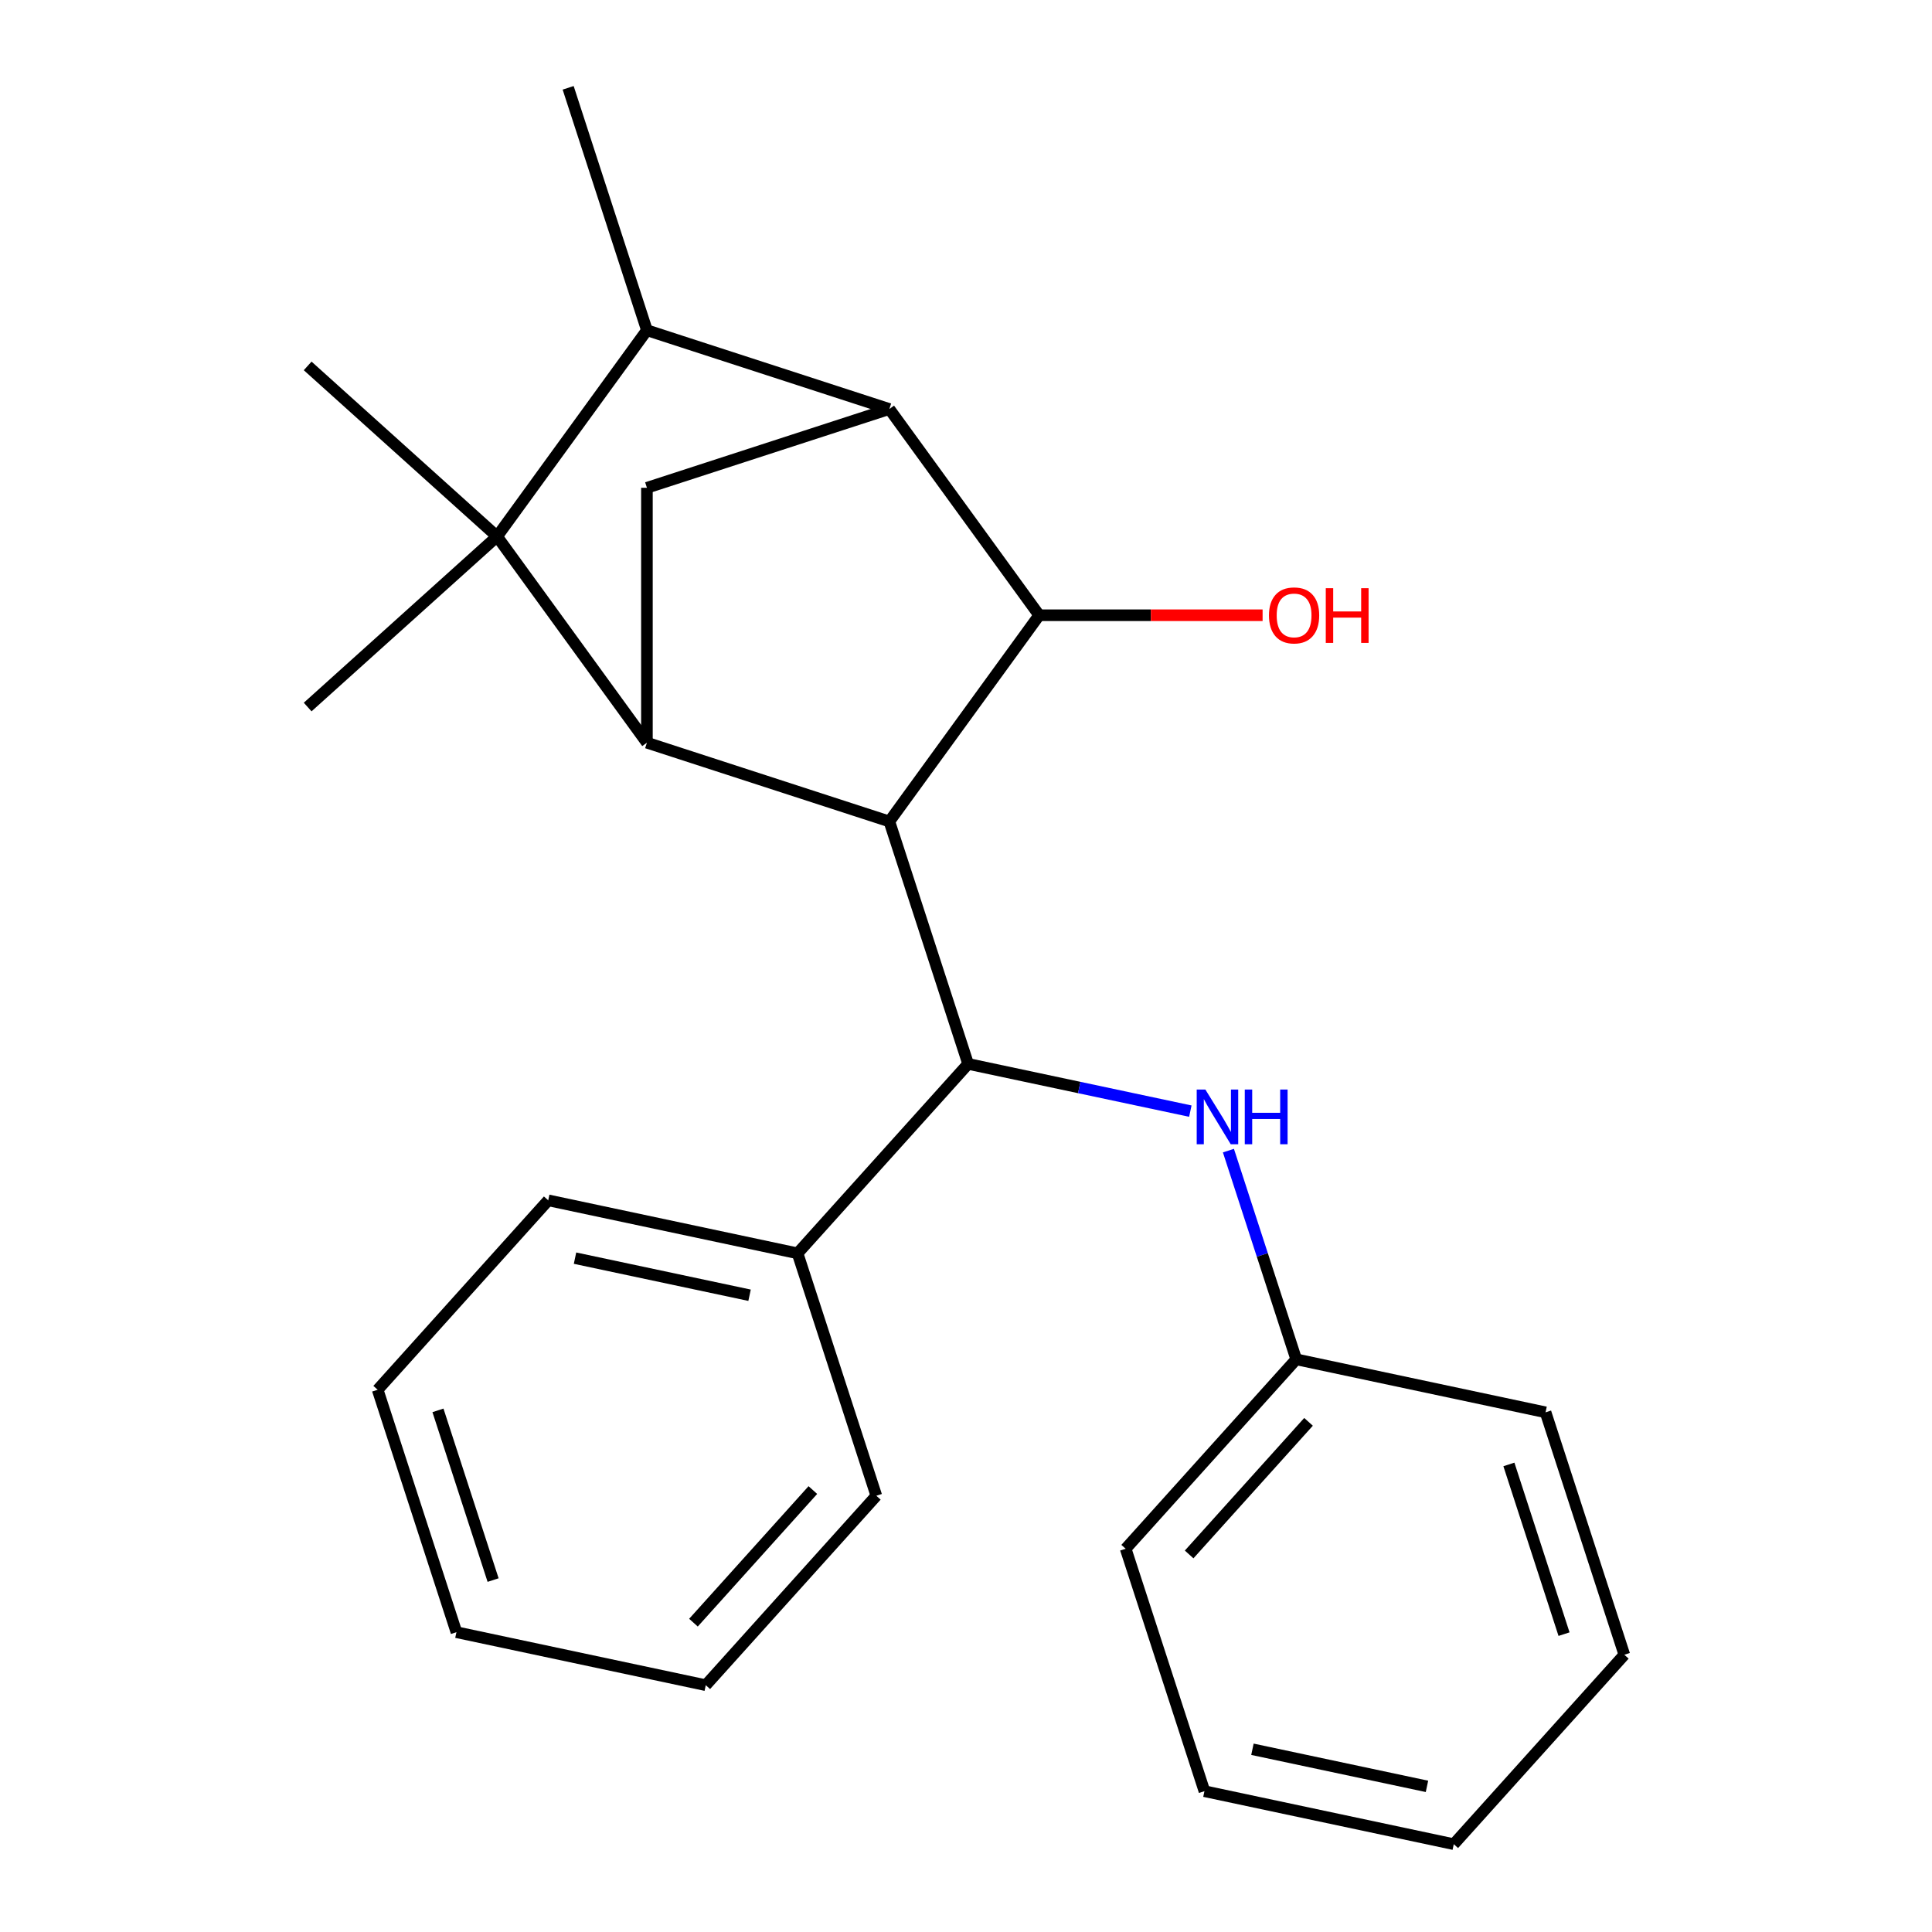 <?xml version='1.0' encoding='iso-8859-1'?>
<svg version='1.1' baseProfile='full'
              xmlns='http://www.w3.org/2000/svg'
                      xmlns:rdkit='http://www.rdkit.org/xml'
                      xmlns:xlink='http://www.w3.org/1999/xlink'
                  xml:space='preserve'
width='1000px' height='1000px' viewBox='0 0 1000 1000'>
<!-- END OF HEADER -->
<rect style='opacity:1.0;fill:#FFFFFF;stroke:none' width='1000' height='1000' x='0' y='0'> </rect>
<path class='bond-0' d='M 460.329,425.189 L 334.847,384.417' style='fill:none;fill-rule:evenodd;stroke:#000000;stroke-width:6px;stroke-linecap:butt;stroke-linejoin:miter;stroke-opacity:1' />
<path class='bond-2' d='M 460.329,425.189 L 537.88,318.448' style='fill:none;fill-rule:evenodd;stroke:#000000;stroke-width:6px;stroke-linecap:butt;stroke-linejoin:miter;stroke-opacity:1' />
<path class='bond-4' d='M 460.329,425.189 L 501.1,550.67' style='fill:none;fill-rule:evenodd;stroke:#000000;stroke-width:6px;stroke-linecap:butt;stroke-linejoin:miter;stroke-opacity:1' />
<path class='bond-3' d='M 334.847,384.417 L 257.296,277.677' style='fill:none;fill-rule:evenodd;stroke:#000000;stroke-width:6px;stroke-linecap:butt;stroke-linejoin:miter;stroke-opacity:1' />
<path class='bond-6' d='M 334.847,384.417 L 334.847,252.479' style='fill:none;fill-rule:evenodd;stroke:#000000;stroke-width:6px;stroke-linecap:butt;stroke-linejoin:miter;stroke-opacity:1' />
<path class='bond-1' d='M 460.329,211.707 L 537.88,318.448' style='fill:none;fill-rule:evenodd;stroke:#000000;stroke-width:6px;stroke-linecap:butt;stroke-linejoin:miter;stroke-opacity:1' />
<path class='bond-5' d='M 460.329,211.707 L 334.847,170.936' style='fill:none;fill-rule:evenodd;stroke:#000000;stroke-width:6px;stroke-linecap:butt;stroke-linejoin:miter;stroke-opacity:1' />
<path class='bond-24' d='M 460.329,211.707 L 334.847,252.479' style='fill:none;fill-rule:evenodd;stroke:#000000;stroke-width:6px;stroke-linecap:butt;stroke-linejoin:miter;stroke-opacity:1' />
<path class='bond-9' d='M 537.88,318.448 L 595.701,318.448' style='fill:none;fill-rule:evenodd;stroke:#000000;stroke-width:6px;stroke-linecap:butt;stroke-linejoin:miter;stroke-opacity:1' />
<path class='bond-9' d='M 595.701,318.448 L 653.521,318.448' style='fill:none;fill-rule:evenodd;stroke:#FF0000;stroke-width:6px;stroke-linecap:butt;stroke-linejoin:miter;stroke-opacity:1' />
<path class='bond-11' d='M 257.296,277.677 L 159.246,365.961' style='fill:none;fill-rule:evenodd;stroke:#000000;stroke-width:6px;stroke-linecap:butt;stroke-linejoin:miter;stroke-opacity:1' />
<path class='bond-12' d='M 257.296,277.677 L 159.246,189.392' style='fill:none;fill-rule:evenodd;stroke:#000000;stroke-width:6px;stroke-linecap:butt;stroke-linejoin:miter;stroke-opacity:1' />
<path class='bond-25' d='M 257.296,277.677 L 334.847,170.936' style='fill:none;fill-rule:evenodd;stroke:#000000;stroke-width:6px;stroke-linecap:butt;stroke-linejoin:miter;stroke-opacity:1' />
<path class='bond-7' d='M 501.1,550.67 L 558.609,562.894' style='fill:none;fill-rule:evenodd;stroke:#000000;stroke-width:6px;stroke-linecap:butt;stroke-linejoin:miter;stroke-opacity:1' />
<path class='bond-7' d='M 558.609,562.894 L 616.117,575.118' style='fill:none;fill-rule:evenodd;stroke:#0000FF;stroke-width:6px;stroke-linecap:butt;stroke-linejoin:miter;stroke-opacity:1' />
<path class='bond-8' d='M 501.1,550.67 L 412.816,648.72' style='fill:none;fill-rule:evenodd;stroke:#000000;stroke-width:6px;stroke-linecap:butt;stroke-linejoin:miter;stroke-opacity:1' />
<path class='bond-13' d='M 334.847,170.936 L 294.076,45.455' style='fill:none;fill-rule:evenodd;stroke:#000000;stroke-width:6px;stroke-linecap:butt;stroke-linejoin:miter;stroke-opacity:1' />
<path class='bond-10' d='M 635.828,595.56 L 653.378,649.571' style='fill:none;fill-rule:evenodd;stroke:#0000FF;stroke-width:6px;stroke-linecap:butt;stroke-linejoin:miter;stroke-opacity:1' />
<path class='bond-10' d='M 653.378,649.571 L 670.927,703.583' style='fill:none;fill-rule:evenodd;stroke:#000000;stroke-width:6px;stroke-linecap:butt;stroke-linejoin:miter;stroke-opacity:1' />
<path class='bond-14' d='M 412.816,648.72 L 283.76,621.288' style='fill:none;fill-rule:evenodd;stroke:#000000;stroke-width:6px;stroke-linecap:butt;stroke-linejoin:miter;stroke-opacity:1' />
<path class='bond-14' d='M 387.971,670.416 L 297.632,651.214' style='fill:none;fill-rule:evenodd;stroke:#000000;stroke-width:6px;stroke-linecap:butt;stroke-linejoin:miter;stroke-opacity:1' />
<path class='bond-15' d='M 412.816,648.72 L 453.587,774.201' style='fill:none;fill-rule:evenodd;stroke:#000000;stroke-width:6px;stroke-linecap:butt;stroke-linejoin:miter;stroke-opacity:1' />
<path class='bond-16' d='M 670.927,703.583 L 582.643,801.633' style='fill:none;fill-rule:evenodd;stroke:#000000;stroke-width:6px;stroke-linecap:butt;stroke-linejoin:miter;stroke-opacity:1' />
<path class='bond-16' d='M 677.294,735.947 L 615.495,804.582' style='fill:none;fill-rule:evenodd;stroke:#000000;stroke-width:6px;stroke-linecap:butt;stroke-linejoin:miter;stroke-opacity:1' />
<path class='bond-17' d='M 670.927,703.583 L 799.983,731.015' style='fill:none;fill-rule:evenodd;stroke:#000000;stroke-width:6px;stroke-linecap:butt;stroke-linejoin:miter;stroke-opacity:1' />
<path class='bond-18' d='M 283.76,621.288 L 195.476,719.338' style='fill:none;fill-rule:evenodd;stroke:#000000;stroke-width:6px;stroke-linecap:butt;stroke-linejoin:miter;stroke-opacity:1' />
<path class='bond-19' d='M 453.587,774.201 L 365.303,872.251' style='fill:none;fill-rule:evenodd;stroke:#000000;stroke-width:6px;stroke-linecap:butt;stroke-linejoin:miter;stroke-opacity:1' />
<path class='bond-19' d='M 420.734,771.252 L 358.935,839.886' style='fill:none;fill-rule:evenodd;stroke:#000000;stroke-width:6px;stroke-linecap:butt;stroke-linejoin:miter;stroke-opacity:1' />
<path class='bond-20' d='M 582.643,801.633 L 623.414,927.114' style='fill:none;fill-rule:evenodd;stroke:#000000;stroke-width:6px;stroke-linecap:butt;stroke-linejoin:miter;stroke-opacity:1' />
<path class='bond-21' d='M 799.983,731.015 L 840.754,856.496' style='fill:none;fill-rule:evenodd;stroke:#000000;stroke-width:6px;stroke-linecap:butt;stroke-linejoin:miter;stroke-opacity:1' />
<path class='bond-21' d='M 781.002,757.991 L 809.542,845.828' style='fill:none;fill-rule:evenodd;stroke:#000000;stroke-width:6px;stroke-linecap:butt;stroke-linejoin:miter;stroke-opacity:1' />
<path class='bond-26' d='M 195.476,719.338 L 236.247,844.819' style='fill:none;fill-rule:evenodd;stroke:#000000;stroke-width:6px;stroke-linecap:butt;stroke-linejoin:miter;stroke-opacity:1' />
<path class='bond-26' d='M 226.688,730.006 L 255.228,817.842' style='fill:none;fill-rule:evenodd;stroke:#000000;stroke-width:6px;stroke-linecap:butt;stroke-linejoin:miter;stroke-opacity:1' />
<path class='bond-23' d='M 365.303,872.251 L 236.247,844.819' style='fill:none;fill-rule:evenodd;stroke:#000000;stroke-width:6px;stroke-linecap:butt;stroke-linejoin:miter;stroke-opacity:1' />
<path class='bond-27' d='M 623.414,927.114 L 752.47,954.545' style='fill:none;fill-rule:evenodd;stroke:#000000;stroke-width:6px;stroke-linecap:butt;stroke-linejoin:miter;stroke-opacity:1' />
<path class='bond-27' d='M 648.259,905.417 L 738.598,924.62' style='fill:none;fill-rule:evenodd;stroke:#000000;stroke-width:6px;stroke-linecap:butt;stroke-linejoin:miter;stroke-opacity:1' />
<path class='bond-22' d='M 840.754,856.496 L 752.47,954.545' style='fill:none;fill-rule:evenodd;stroke:#000000;stroke-width:6px;stroke-linecap:butt;stroke-linejoin:miter;stroke-opacity:1' />
<path  class='atom-8' d='M 623.896 563.942
L 633.176 578.942
Q 634.096 580.422, 635.576 583.102
Q 637.056 585.782, 637.136 585.942
L 637.136 563.942
L 640.896 563.942
L 640.896 592.262
L 637.016 592.262
L 627.056 575.862
Q 625.896 573.942, 624.656 571.742
Q 623.456 569.542, 623.096 568.862
L 623.096 592.262
L 619.416 592.262
L 619.416 563.942
L 623.896 563.942
' fill='#0000FF'/>
<path  class='atom-8' d='M 644.296 563.942
L 648.136 563.942
L 648.136 575.982
L 662.616 575.982
L 662.616 563.942
L 666.456 563.942
L 666.456 592.262
L 662.616 592.262
L 662.616 579.182
L 648.136 579.182
L 648.136 592.262
L 644.296 592.262
L 644.296 563.942
' fill='#0000FF'/>
<path  class='atom-10' d='M 656.819 318.528
Q 656.819 311.728, 660.179 307.928
Q 663.539 304.128, 669.819 304.128
Q 676.099 304.128, 679.459 307.928
Q 682.819 311.728, 682.819 318.528
Q 682.819 325.408, 679.419 329.328
Q 676.019 333.208, 669.819 333.208
Q 663.579 333.208, 660.179 329.328
Q 656.819 325.448, 656.819 318.528
M 669.819 330.008
Q 674.139 330.008, 676.459 327.128
Q 678.819 324.208, 678.819 318.528
Q 678.819 312.968, 676.459 310.168
Q 674.139 307.328, 669.819 307.328
Q 665.499 307.328, 663.139 310.128
Q 660.819 312.928, 660.819 318.528
Q 660.819 324.248, 663.139 327.128
Q 665.499 330.008, 669.819 330.008
' fill='#FF0000'/>
<path  class='atom-10' d='M 686.219 304.448
L 690.059 304.448
L 690.059 316.488
L 704.539 316.488
L 704.539 304.448
L 708.379 304.448
L 708.379 332.768
L 704.539 332.768
L 704.539 319.688
L 690.059 319.688
L 690.059 332.768
L 686.219 332.768
L 686.219 304.448
' fill='#FF0000'/>
</svg>

